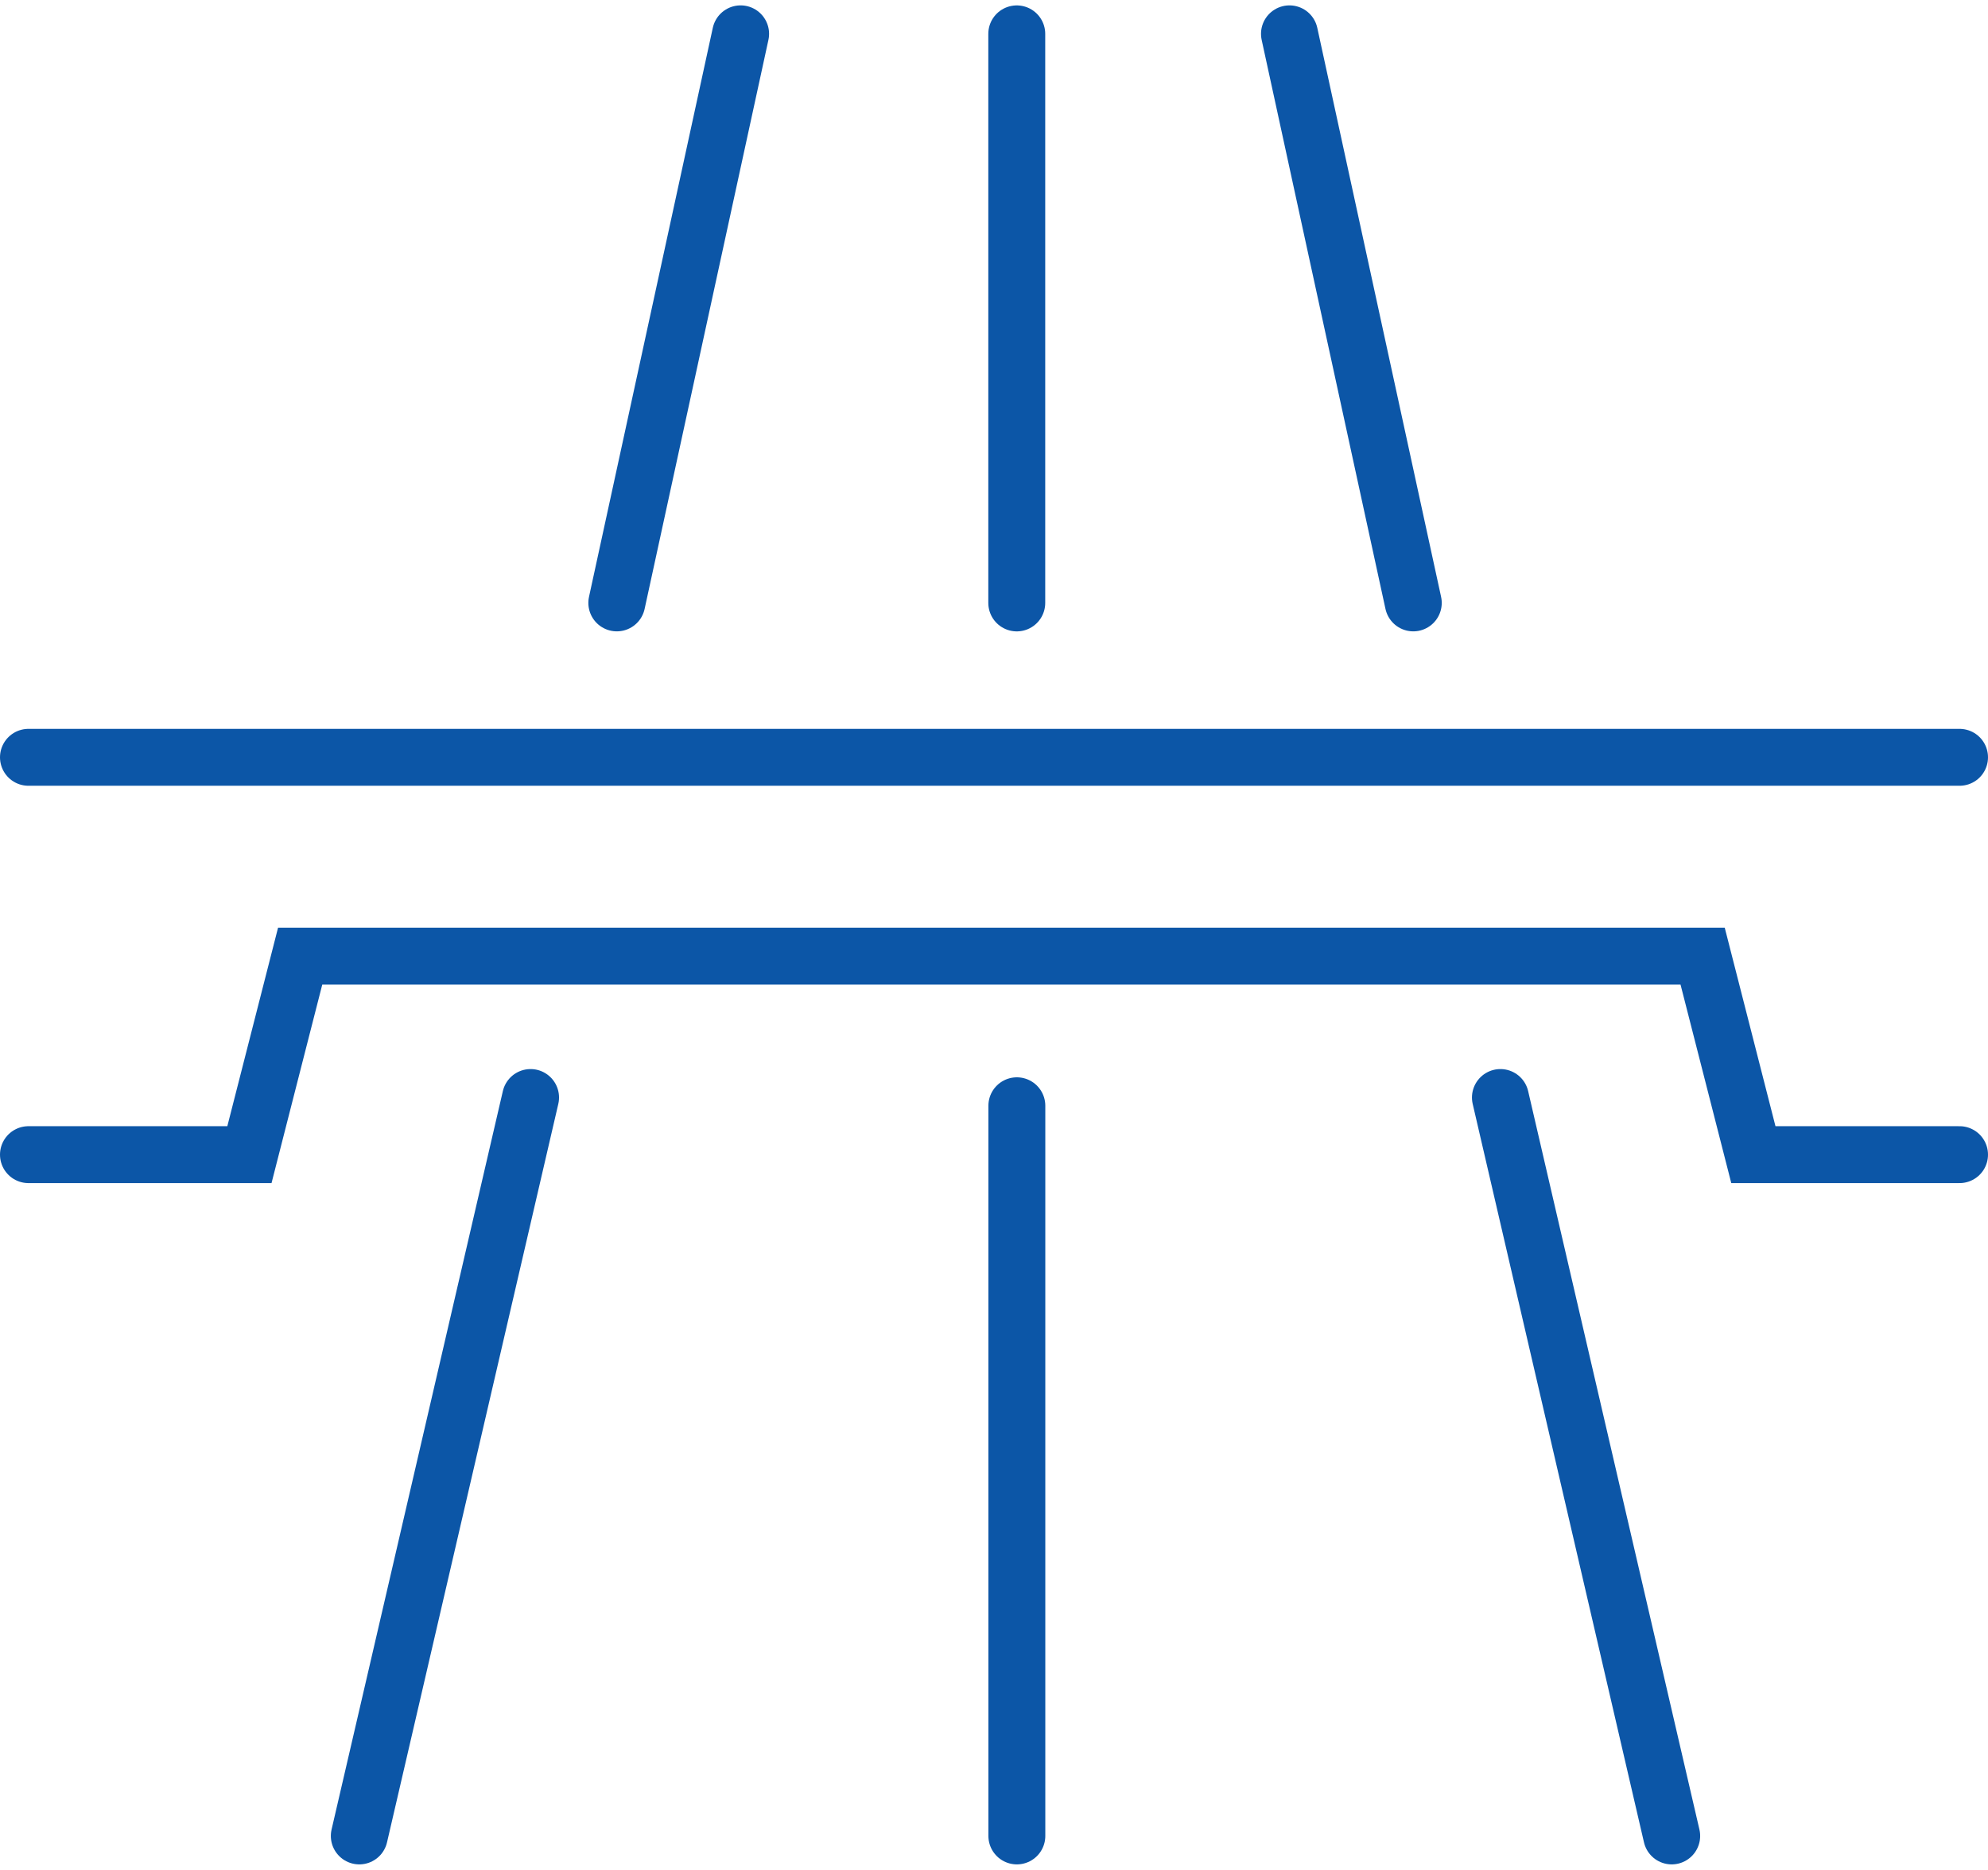 <svg xmlns="http://www.w3.org/2000/svg" width="69.86" height="65.728"><g data-name="Group 28858" fill="none" stroke="#0c56a7" stroke-linecap="round" stroke-miterlimit="10" stroke-width="2"><path data-name="Line 29" d="M68.86 26.617H1"/><path data-name="Path 13492" d="M1 40.582h7.765l1.783-6.977h49.284l1.783 6.977h7.245"/><path data-name="Line 30" d="M58.745 64.527l-6.019-25.953"/><path data-name="Line 31" d="M12.626 64.527l6.019-25.953"/><path data-name="Line 32" d="M49.664 21.19L45.313 1.189"/><path data-name="Line 33" d="M21.675 21.19l4.351-20.001"/><path data-name="Line 34" d="M35.733 38.864v25.663"/><path data-name="Line 35" d="M35.73 1.19v20.001"/></g></svg>